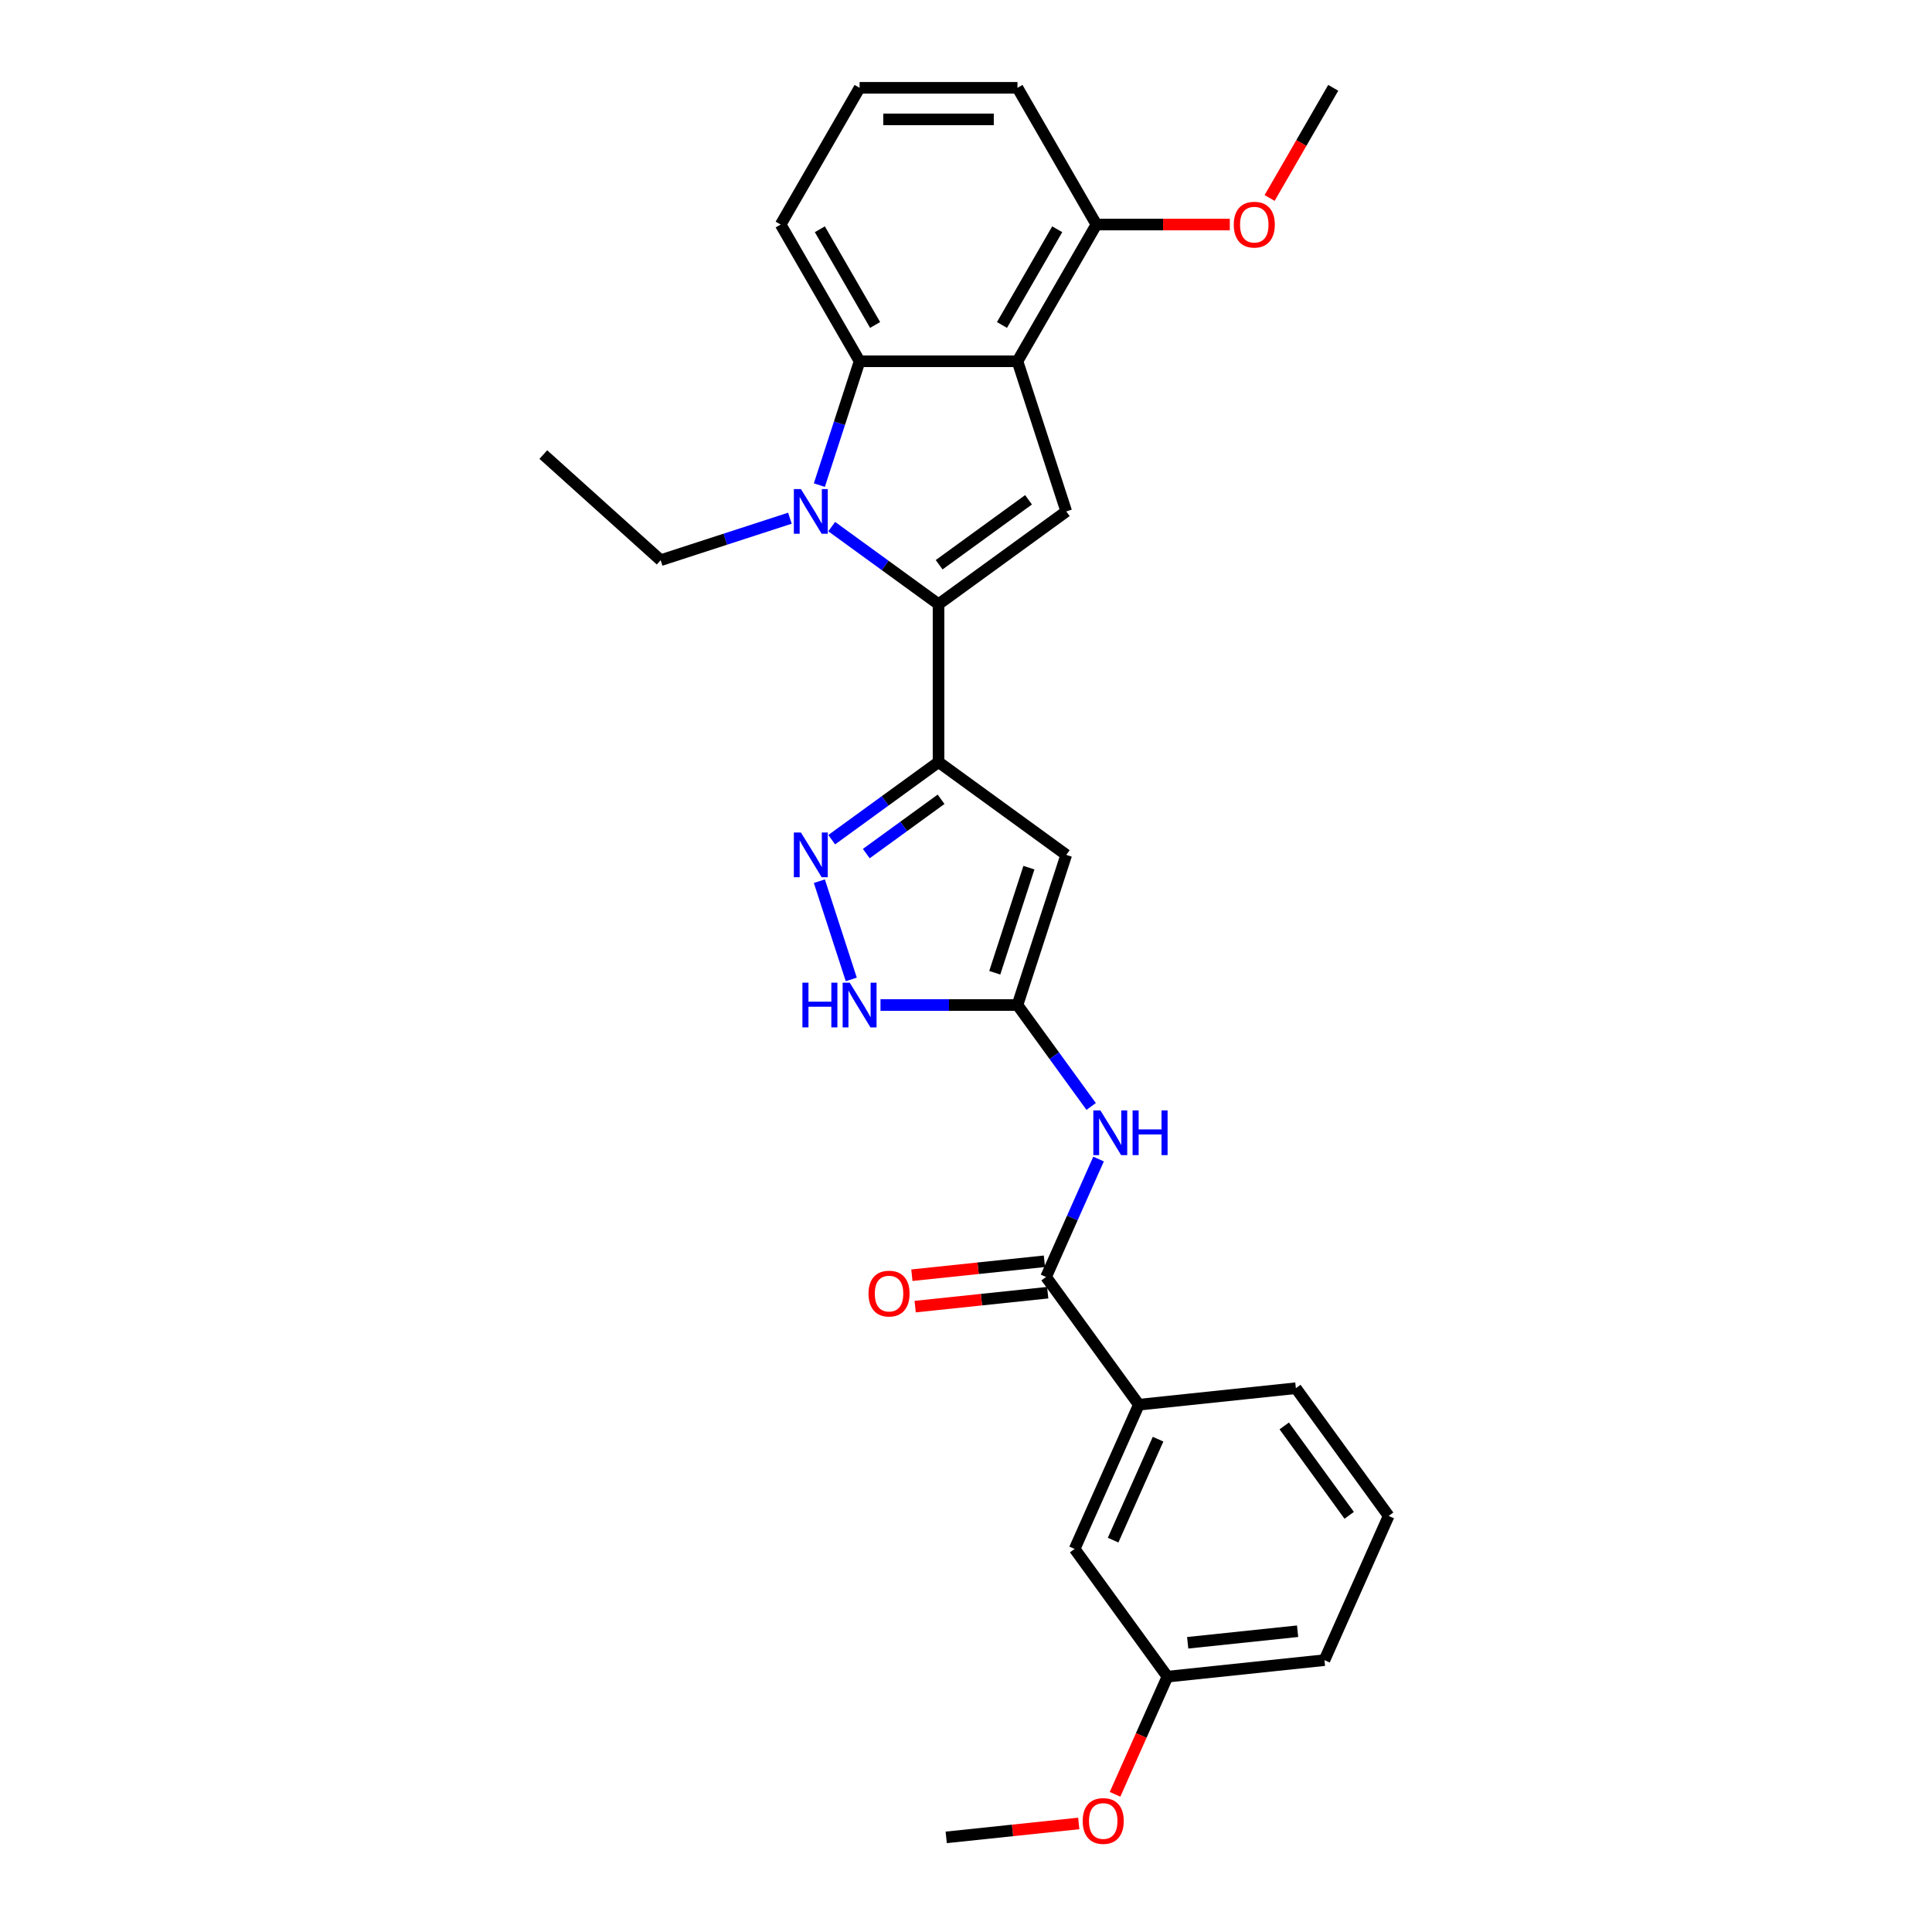 <?xml version='1.0' encoding='iso-8859-1'?>
<svg version='1.1' baseProfile='full'
              xmlns='http://www.w3.org/2000/svg'
                      xmlns:rdkit='http://www.rdkit.org/xml'
                      xmlns:xlink='http://www.w3.org/1999/xlink'
                  xml:space='preserve'
width='1000px' height='1000px' viewBox='0 0 1000 1000'>
<!-- END OF HEADER -->
<rect style='opacity:1.0;fill:#FFFFFF;stroke:none' width='1000' height='1000' x='0' y='0'> </rect>
<path class='bond-0' d='M 485.785,312.738 L 458.139,292.653' style='fill:none;fill-rule:evenodd;stroke:#000000;stroke-width:6px;stroke-linecap:butt;stroke-linejoin:miter;stroke-opacity:1' />
<path class='bond-0' d='M 458.139,292.653 L 430.494,272.568' style='fill:none;fill-rule:evenodd;stroke:#0000FF;stroke-width:6px;stroke-linecap:butt;stroke-linejoin:miter;stroke-opacity:1' />
<path class='bond-1' d='M 485.785,312.738 L 485.785,394.454' style='fill:none;fill-rule:evenodd;stroke:#000000;stroke-width:6px;stroke-linecap:butt;stroke-linejoin:miter;stroke-opacity:1' />
<path class='bond-3' d='M 485.785,312.738 L 551.894,264.707' style='fill:none;fill-rule:evenodd;stroke:#000000;stroke-width:6px;stroke-linecap:butt;stroke-linejoin:miter;stroke-opacity:1' />
<path class='bond-3' d='M 486.095,292.312 L 532.371,258.69' style='fill:none;fill-rule:evenodd;stroke:#000000;stroke-width:6px;stroke-linecap:butt;stroke-linejoin:miter;stroke-opacity:1' />
<path class='bond-7' d='M 424.098,251.093 L 434.513,219.042' style='fill:none;fill-rule:evenodd;stroke:#0000FF;stroke-width:6px;stroke-linecap:butt;stroke-linejoin:miter;stroke-opacity:1' />
<path class='bond-7' d='M 434.513,219.042 L 444.927,186.991' style='fill:none;fill-rule:evenodd;stroke:#000000;stroke-width:6px;stroke-linecap:butt;stroke-linejoin:miter;stroke-opacity:1' />
<path class='bond-15' d='M 408.856,268.222 L 375.407,279.09' style='fill:none;fill-rule:evenodd;stroke:#0000FF;stroke-width:6px;stroke-linecap:butt;stroke-linejoin:miter;stroke-opacity:1' />
<path class='bond-15' d='M 375.407,279.09 L 341.959,289.959' style='fill:none;fill-rule:evenodd;stroke:#000000;stroke-width:6px;stroke-linecap:butt;stroke-linejoin:miter;stroke-opacity:1' />
<path class='bond-4' d='M 485.785,394.454 L 551.894,442.486' style='fill:none;fill-rule:evenodd;stroke:#000000;stroke-width:6px;stroke-linecap:butt;stroke-linejoin:miter;stroke-opacity:1' />
<path class='bond-5' d='M 485.785,394.454 L 458.139,414.54' style='fill:none;fill-rule:evenodd;stroke:#000000;stroke-width:6px;stroke-linecap:butt;stroke-linejoin:miter;stroke-opacity:1' />
<path class='bond-5' d='M 458.139,414.54 L 430.494,434.625' style='fill:none;fill-rule:evenodd;stroke:#0000FF;stroke-width:6px;stroke-linecap:butt;stroke-linejoin:miter;stroke-opacity:1' />
<path class='bond-5' d='M 487.097,413.702 L 467.746,427.762' style='fill:none;fill-rule:evenodd;stroke:#000000;stroke-width:6px;stroke-linecap:butt;stroke-linejoin:miter;stroke-opacity:1' />
<path class='bond-5' d='M 467.746,427.762 L 448.394,441.821' style='fill:none;fill-rule:evenodd;stroke:#0000FF;stroke-width:6px;stroke-linecap:butt;stroke-linejoin:miter;stroke-opacity:1' />
<path class='bond-2' d='M 526.643,186.991 L 551.894,264.707' style='fill:none;fill-rule:evenodd;stroke:#000000;stroke-width:6px;stroke-linecap:butt;stroke-linejoin:miter;stroke-opacity:1' />
<path class='bond-12' d='M 526.643,186.991 L 567.5,116.223' style='fill:none;fill-rule:evenodd;stroke:#000000;stroke-width:6px;stroke-linecap:butt;stroke-linejoin:miter;stroke-opacity:1' />
<path class='bond-12' d='M 518.618,168.204 L 547.218,118.666' style='fill:none;fill-rule:evenodd;stroke:#000000;stroke-width:6px;stroke-linecap:butt;stroke-linejoin:miter;stroke-opacity:1' />
<path class='bond-28' d='M 526.643,186.991 L 444.927,186.991' style='fill:none;fill-rule:evenodd;stroke:#000000;stroke-width:6px;stroke-linecap:butt;stroke-linejoin:miter;stroke-opacity:1' />
<path class='bond-6' d='M 551.894,442.486 L 526.643,520.202' style='fill:none;fill-rule:evenodd;stroke:#000000;stroke-width:6px;stroke-linecap:butt;stroke-linejoin:miter;stroke-opacity:1' />
<path class='bond-6' d='M 532.563,449.093 L 514.887,503.494' style='fill:none;fill-rule:evenodd;stroke:#000000;stroke-width:6px;stroke-linecap:butt;stroke-linejoin:miter;stroke-opacity:1' />
<path class='bond-9' d='M 424.098,456.1 L 440.62,506.946' style='fill:none;fill-rule:evenodd;stroke:#0000FF;stroke-width:6px;stroke-linecap:butt;stroke-linejoin:miter;stroke-opacity:1' />
<path class='bond-8' d='M 526.643,520.202 L 545.713,546.45' style='fill:none;fill-rule:evenodd;stroke:#000000;stroke-width:6px;stroke-linecap:butt;stroke-linejoin:miter;stroke-opacity:1' />
<path class='bond-8' d='M 545.713,546.45 L 564.783,572.698' style='fill:none;fill-rule:evenodd;stroke:#0000FF;stroke-width:6px;stroke-linecap:butt;stroke-linejoin:miter;stroke-opacity:1' />
<path class='bond-29' d='M 526.643,520.202 L 491.194,520.202' style='fill:none;fill-rule:evenodd;stroke:#000000;stroke-width:6px;stroke-linecap:butt;stroke-linejoin:miter;stroke-opacity:1' />
<path class='bond-29' d='M 491.194,520.202 L 455.746,520.202' style='fill:none;fill-rule:evenodd;stroke:#0000FF;stroke-width:6px;stroke-linecap:butt;stroke-linejoin:miter;stroke-opacity:1' />
<path class='bond-17' d='M 444.927,186.991 L 404.069,116.223' style='fill:none;fill-rule:evenodd;stroke:#000000;stroke-width:6px;stroke-linecap:butt;stroke-linejoin:miter;stroke-opacity:1' />
<path class='bond-17' d='M 452.952,168.204 L 424.351,118.666' style='fill:none;fill-rule:evenodd;stroke:#000000;stroke-width:6px;stroke-linecap:butt;stroke-linejoin:miter;stroke-opacity:1' />
<path class='bond-10' d='M 568.613,599.925 L 555.025,630.444' style='fill:none;fill-rule:evenodd;stroke:#0000FF;stroke-width:6px;stroke-linecap:butt;stroke-linejoin:miter;stroke-opacity:1' />
<path class='bond-10' d='M 555.025,630.444 L 541.437,660.963' style='fill:none;fill-rule:evenodd;stroke:#000000;stroke-width:6px;stroke-linecap:butt;stroke-linejoin:miter;stroke-opacity:1' />
<path class='bond-11' d='M 541.437,660.963 L 589.468,727.072' style='fill:none;fill-rule:evenodd;stroke:#000000;stroke-width:6px;stroke-linecap:butt;stroke-linejoin:miter;stroke-opacity:1' />
<path class='bond-13' d='M 540.583,652.836 L 506.282,656.441' style='fill:none;fill-rule:evenodd;stroke:#000000;stroke-width:6px;stroke-linecap:butt;stroke-linejoin:miter;stroke-opacity:1' />
<path class='bond-13' d='M 506.282,656.441 L 471.981,660.046' style='fill:none;fill-rule:evenodd;stroke:#FF0000;stroke-width:6px;stroke-linecap:butt;stroke-linejoin:miter;stroke-opacity:1' />
<path class='bond-13' d='M 542.291,669.09 L 507.99,672.695' style='fill:none;fill-rule:evenodd;stroke:#000000;stroke-width:6px;stroke-linecap:butt;stroke-linejoin:miter;stroke-opacity:1' />
<path class='bond-13' d='M 507.99,672.695 L 473.689,676.3' style='fill:none;fill-rule:evenodd;stroke:#FF0000;stroke-width:6px;stroke-linecap:butt;stroke-linejoin:miter;stroke-opacity:1' />
<path class='bond-14' d='M 589.468,727.072 L 556.232,801.723' style='fill:none;fill-rule:evenodd;stroke:#000000;stroke-width:6px;stroke-linecap:butt;stroke-linejoin:miter;stroke-opacity:1' />
<path class='bond-14' d='M 599.413,744.917 L 576.147,797.173' style='fill:none;fill-rule:evenodd;stroke:#000000;stroke-width:6px;stroke-linecap:butt;stroke-linejoin:miter;stroke-opacity:1' />
<path class='bond-20' d='M 589.468,727.072 L 670.737,718.531' style='fill:none;fill-rule:evenodd;stroke:#000000;stroke-width:6px;stroke-linecap:butt;stroke-linejoin:miter;stroke-opacity:1' />
<path class='bond-18' d='M 567.5,116.223 L 602.025,116.223' style='fill:none;fill-rule:evenodd;stroke:#000000;stroke-width:6px;stroke-linecap:butt;stroke-linejoin:miter;stroke-opacity:1' />
<path class='bond-18' d='M 602.025,116.223 L 636.55,116.223' style='fill:none;fill-rule:evenodd;stroke:#FF0000;stroke-width:6px;stroke-linecap:butt;stroke-linejoin:miter;stroke-opacity:1' />
<path class='bond-23' d='M 567.5,116.223 L 526.643,45.455' style='fill:none;fill-rule:evenodd;stroke:#000000;stroke-width:6px;stroke-linecap:butt;stroke-linejoin:miter;stroke-opacity:1' />
<path class='bond-16' d='M 556.232,801.723 L 604.263,867.833' style='fill:none;fill-rule:evenodd;stroke:#000000;stroke-width:6px;stroke-linecap:butt;stroke-linejoin:miter;stroke-opacity:1' />
<path class='bond-27' d='M 341.959,289.959 L 281.232,235.28' style='fill:none;fill-rule:evenodd;stroke:#000000;stroke-width:6px;stroke-linecap:butt;stroke-linejoin:miter;stroke-opacity:1' />
<path class='bond-19' d='M 604.263,867.833 L 590.704,898.286' style='fill:none;fill-rule:evenodd;stroke:#000000;stroke-width:6px;stroke-linecap:butt;stroke-linejoin:miter;stroke-opacity:1' />
<path class='bond-19' d='M 590.704,898.286 L 577.146,928.74' style='fill:none;fill-rule:evenodd;stroke:#FF0000;stroke-width:6px;stroke-linecap:butt;stroke-linejoin:miter;stroke-opacity:1' />
<path class='bond-31' d='M 604.263,867.833 L 685.531,859.291' style='fill:none;fill-rule:evenodd;stroke:#000000;stroke-width:6px;stroke-linecap:butt;stroke-linejoin:miter;stroke-opacity:1' />
<path class='bond-31' d='M 614.745,850.298 L 671.633,844.319' style='fill:none;fill-rule:evenodd;stroke:#000000;stroke-width:6px;stroke-linecap:butt;stroke-linejoin:miter;stroke-opacity:1' />
<path class='bond-21' d='M 404.069,116.223 L 444.927,45.455' style='fill:none;fill-rule:evenodd;stroke:#000000;stroke-width:6px;stroke-linecap:butt;stroke-linejoin:miter;stroke-opacity:1' />
<path class='bond-25' d='M 657.152,102.478 L 673.613,73.966' style='fill:none;fill-rule:evenodd;stroke:#FF0000;stroke-width:6px;stroke-linecap:butt;stroke-linejoin:miter;stroke-opacity:1' />
<path class='bond-25' d='M 673.613,73.966 L 690.074,45.455' style='fill:none;fill-rule:evenodd;stroke:#000000;stroke-width:6px;stroke-linecap:butt;stroke-linejoin:miter;stroke-opacity:1' />
<path class='bond-26' d='M 558.36,943.815 L 524.059,947.421' style='fill:none;fill-rule:evenodd;stroke:#FF0000;stroke-width:6px;stroke-linecap:butt;stroke-linejoin:miter;stroke-opacity:1' />
<path class='bond-26' d='M 524.059,947.421 L 489.758,951.026' style='fill:none;fill-rule:evenodd;stroke:#000000;stroke-width:6px;stroke-linecap:butt;stroke-linejoin:miter;stroke-opacity:1' />
<path class='bond-22' d='M 670.737,718.531 L 718.768,784.64' style='fill:none;fill-rule:evenodd;stroke:#000000;stroke-width:6px;stroke-linecap:butt;stroke-linejoin:miter;stroke-opacity:1' />
<path class='bond-22' d='M 664.719,738.053 L 698.341,784.33' style='fill:none;fill-rule:evenodd;stroke:#000000;stroke-width:6px;stroke-linecap:butt;stroke-linejoin:miter;stroke-opacity:1' />
<path class='bond-30' d='M 444.927,45.455 L 526.643,45.455' style='fill:none;fill-rule:evenodd;stroke:#000000;stroke-width:6px;stroke-linecap:butt;stroke-linejoin:miter;stroke-opacity:1' />
<path class='bond-30' d='M 457.184,61.798 L 514.385,61.798' style='fill:none;fill-rule:evenodd;stroke:#000000;stroke-width:6px;stroke-linecap:butt;stroke-linejoin:miter;stroke-opacity:1' />
<path class='bond-24' d='M 718.768,784.64 L 685.531,859.291' style='fill:none;fill-rule:evenodd;stroke:#000000;stroke-width:6px;stroke-linecap:butt;stroke-linejoin:miter;stroke-opacity:1' />
<path  class='atom-1' d='M 414.56 253.136
L 422.143 265.393
Q 422.895 266.603, 424.104 268.793
Q 425.313 270.983, 425.379 271.114
L 425.379 253.136
L 428.451 253.136
L 428.451 276.278
L 425.281 276.278
L 417.142 262.877
Q 416.194 261.308, 415.181 259.51
Q 414.2 257.712, 413.906 257.156
L 413.906 276.278
L 410.899 276.278
L 410.899 253.136
L 414.56 253.136
' fill='#0000FF'/>
<path  class='atom-6' d='M 414.56 430.915
L 422.143 443.172
Q 422.895 444.381, 424.104 446.571
Q 425.313 448.761, 425.379 448.892
L 425.379 430.915
L 428.451 430.915
L 428.451 454.057
L 425.281 454.057
L 417.142 440.655
Q 416.194 439.086, 415.181 437.289
Q 414.2 435.491, 413.906 434.935
L 413.906 454.057
L 410.899 454.057
L 410.899 430.915
L 414.56 430.915
' fill='#0000FF'/>
<path  class='atom-9' d='M 569.559 574.741
L 577.142 586.998
Q 577.894 588.207, 579.103 590.397
Q 580.312 592.587, 580.378 592.718
L 580.378 574.741
L 583.45 574.741
L 583.45 597.883
L 580.28 597.883
L 572.141 584.481
Q 571.193 582.912, 570.18 581.114
Q 569.199 579.317, 568.905 578.761
L 568.905 597.883
L 565.898 597.883
L 565.898 574.741
L 569.559 574.741
' fill='#0000FF'/>
<path  class='atom-9' d='M 586.229 574.741
L 589.366 574.741
L 589.366 584.579
L 601.199 584.579
L 601.199 574.741
L 604.337 574.741
L 604.337 597.883
L 601.199 597.883
L 601.199 587.194
L 589.366 587.194
L 589.366 597.883
L 586.229 597.883
L 586.229 574.741
' fill='#0000FF'/>
<path  class='atom-10' d='M 415.329 508.631
L 418.467 508.631
L 418.467 518.47
L 430.3 518.47
L 430.3 508.631
L 433.437 508.631
L 433.437 531.773
L 430.3 531.773
L 430.3 521.085
L 418.467 521.085
L 418.467 531.773
L 415.329 531.773
L 415.329 508.631
' fill='#0000FF'/>
<path  class='atom-10' d='M 439.811 508.631
L 447.394 520.888
Q 448.146 522.098, 449.356 524.288
Q 450.565 526.478, 450.63 526.609
L 450.63 508.631
L 453.703 508.631
L 453.703 531.773
L 450.532 531.773
L 442.393 518.372
Q 441.446 516.803, 440.432 515.005
Q 439.452 513.207, 439.158 512.652
L 439.158 531.773
L 436.15 531.773
L 436.15 508.631
L 439.811 508.631
' fill='#0000FF'/>
<path  class='atom-14' d='M 449.546 669.57
Q 449.546 664.013, 452.291 660.908
Q 455.037 657.803, 460.169 657.803
Q 465.301 657.803, 468.046 660.908
Q 470.792 664.013, 470.792 669.57
Q 470.792 675.192, 468.014 678.395
Q 465.235 681.566, 460.169 681.566
Q 455.07 681.566, 452.291 678.395
Q 449.546 675.225, 449.546 669.57
M 460.169 678.951
Q 463.699 678.951, 465.595 676.597
Q 467.523 674.211, 467.523 669.57
Q 467.523 665.026, 465.595 662.738
Q 463.699 660.418, 460.169 660.418
Q 456.639 660.418, 454.71 662.706
Q 452.814 664.994, 452.814 669.57
Q 452.814 674.244, 454.71 676.597
Q 456.639 678.951, 460.169 678.951
' fill='#FF0000'/>
<path  class='atom-19' d='M 638.593 116.288
Q 638.593 110.731, 641.339 107.626
Q 644.085 104.521, 649.216 104.521
Q 654.348 104.521, 657.094 107.626
Q 659.839 110.731, 659.839 116.288
Q 659.839 121.91, 657.061 125.113
Q 654.283 128.284, 649.216 128.284
Q 644.117 128.284, 641.339 125.113
Q 638.593 121.943, 638.593 116.288
M 649.216 125.669
Q 652.746 125.669, 654.642 123.316
Q 656.571 120.929, 656.571 116.288
Q 656.571 111.745, 654.642 109.456
Q 652.746 107.136, 649.216 107.136
Q 645.686 107.136, 643.758 109.424
Q 641.862 111.712, 641.862 116.288
Q 641.862 120.962, 643.758 123.316
Q 645.686 125.669, 649.216 125.669
' fill='#FF0000'/>
<path  class='atom-20' d='M 560.403 942.55
Q 560.403 936.993, 563.149 933.888
Q 565.894 930.782, 571.026 930.782
Q 576.158 930.782, 578.904 933.888
Q 581.649 936.993, 581.649 942.55
Q 581.649 948.172, 578.871 951.375
Q 576.093 954.545, 571.026 954.545
Q 565.927 954.545, 563.149 951.375
Q 560.403 948.204, 560.403 942.55
M 571.026 951.931
Q 574.556 951.931, 576.452 949.577
Q 578.381 947.191, 578.381 942.55
Q 578.381 938.006, 576.452 935.718
Q 574.556 933.397, 571.026 933.397
Q 567.496 933.397, 565.568 935.685
Q 563.672 937.973, 563.672 942.55
Q 563.672 947.224, 565.568 949.577
Q 567.496 951.931, 571.026 951.931
' fill='#FF0000'/>
</svg>
